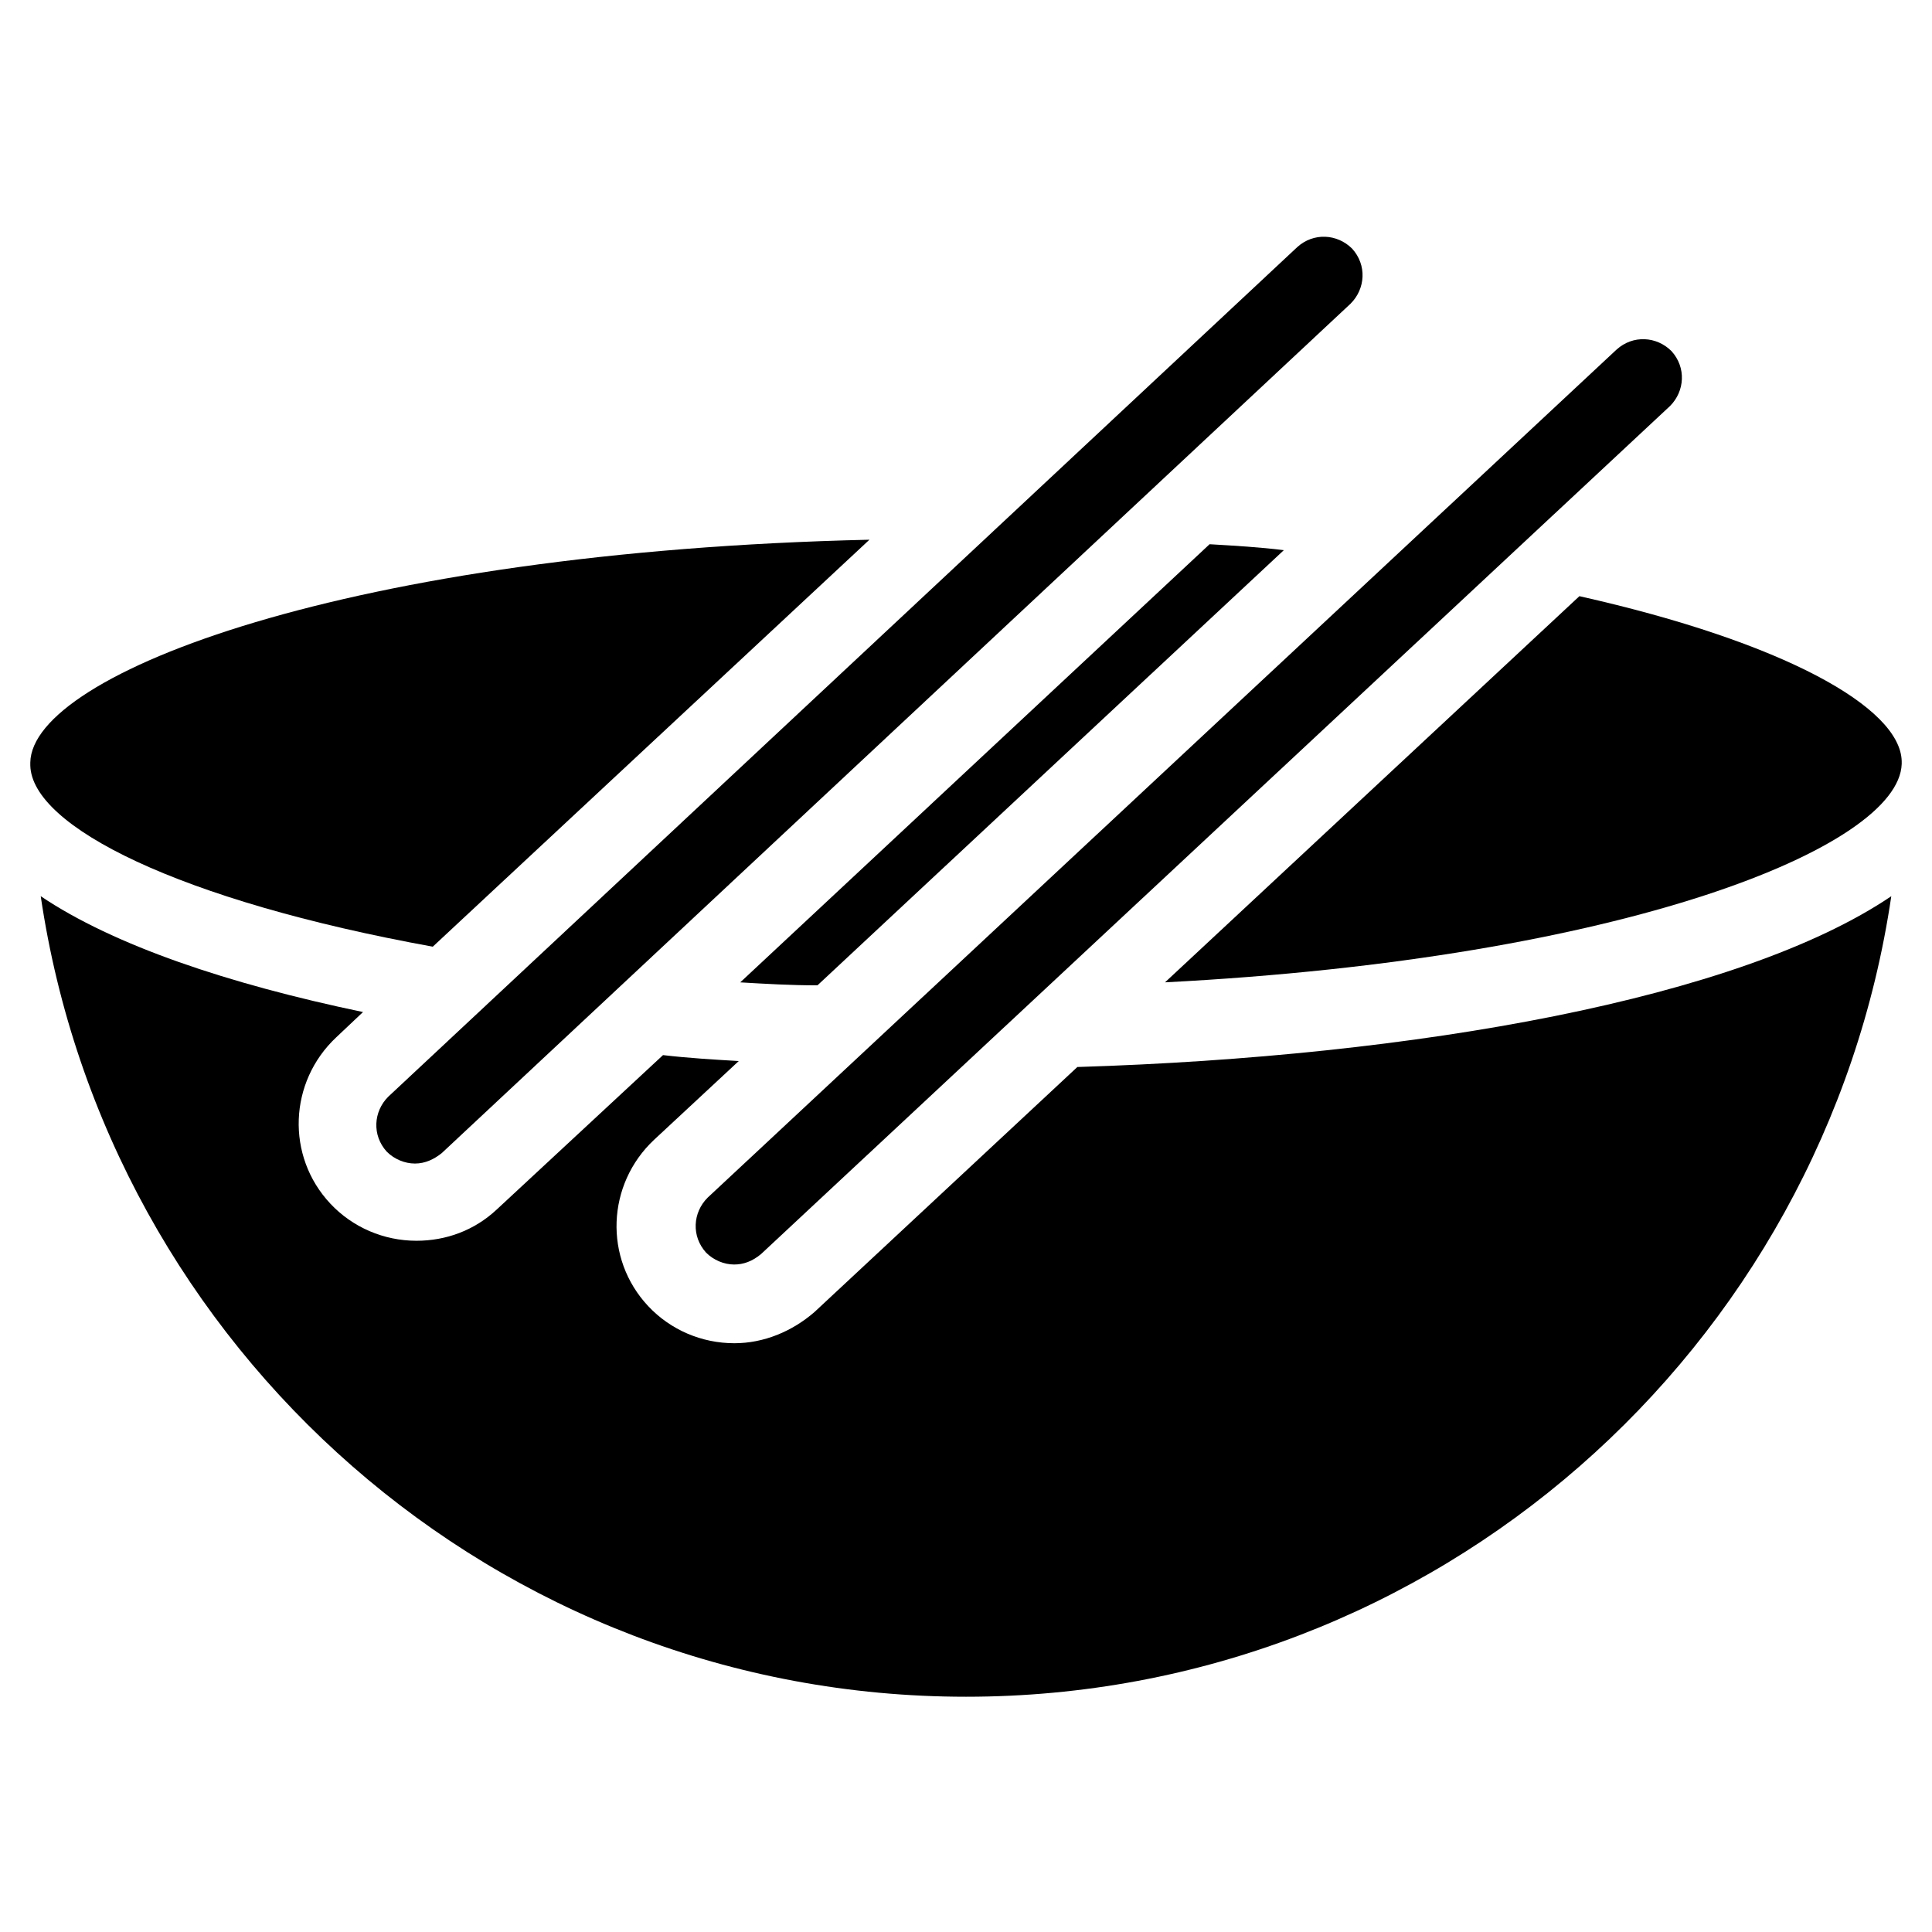 <?xml version="1.0" encoding="UTF-8"?>
<!-- Uploaded to: ICON Repo, www.iconrepo.com, Generator: ICON Repo Mixer Tools -->
<svg fill="#000000" width="800px" height="800px" version="1.1" viewBox="144 144 512 512" xmlns="http://www.w3.org/2000/svg">
 <g>
  <path d="m338.6 479.11c-2.754 0-5.512-1.18-7.477-3.148-3.938-4.328-3.543-10.629 0.395-14.562l240.88-224.75c4.328-3.938 10.629-3.543 14.562 0.395 3.938 4.328 3.543 10.629-0.395 14.562l-240.89 224.74c-2.359 1.969-4.723 2.758-7.082 2.758z"/>
  <path d="m338.6 499.97c-8.66 0-16.926-3.543-22.828-9.84-11.809-12.594-11.02-32.273 1.574-44.082l22.434-20.859c-6.691-0.395-13.383-0.789-20.074-1.574l-44.082 40.934c-5.902 5.512-13.383 8.266-21.254 8.266-8.66 0-16.926-3.543-22.828-9.84-11.809-12.594-11.02-32.273 1.574-44.082l7.086-6.691c-35.816-7.477-66.125-17.711-85.41-30.699 17.711 120.05 120.84 212.15 245.21 212.15s227.5-92.102 245.21-212.15c-40.148 27.16-125.95 42.508-215.7 45.266l-69.672 64.938c-5.906 5.117-13.383 8.266-21.254 8.266z"/>
  <path d="m647.97 346.47v-0.789c-0.395-14.168-31.094-31.488-85.41-43.691l-109.82 102.34c121.62-6.293 194.44-35.812 195.23-57.855z"/>
  <path d="m360.64 405.12 123.59-115.32c-6.297-0.789-12.988-1.18-19.68-1.574l-124.38 116.11c6.691 0.395 13.383 0.789 20.465 0.789z"/>
  <path d="m152.03 346.07v0.789c0.395 16.137 39.359 35.816 106.66 48.02l115.72-107.85c-137.76 3.148-221.99 35.426-222.38 59.039z"/>
  <path d="m253.97 452.35c-2.754 0-5.512-1.18-7.477-3.148-3.938-4.328-3.543-10.629 0.395-14.562l240.88-225.14c4.328-3.938 10.629-3.543 14.562 0.395 3.938 4.328 3.543 10.629-0.395 14.562l-240.88 225.14c-1.969 1.574-4.332 2.754-7.086 2.754z"/>
 </g>
</svg>